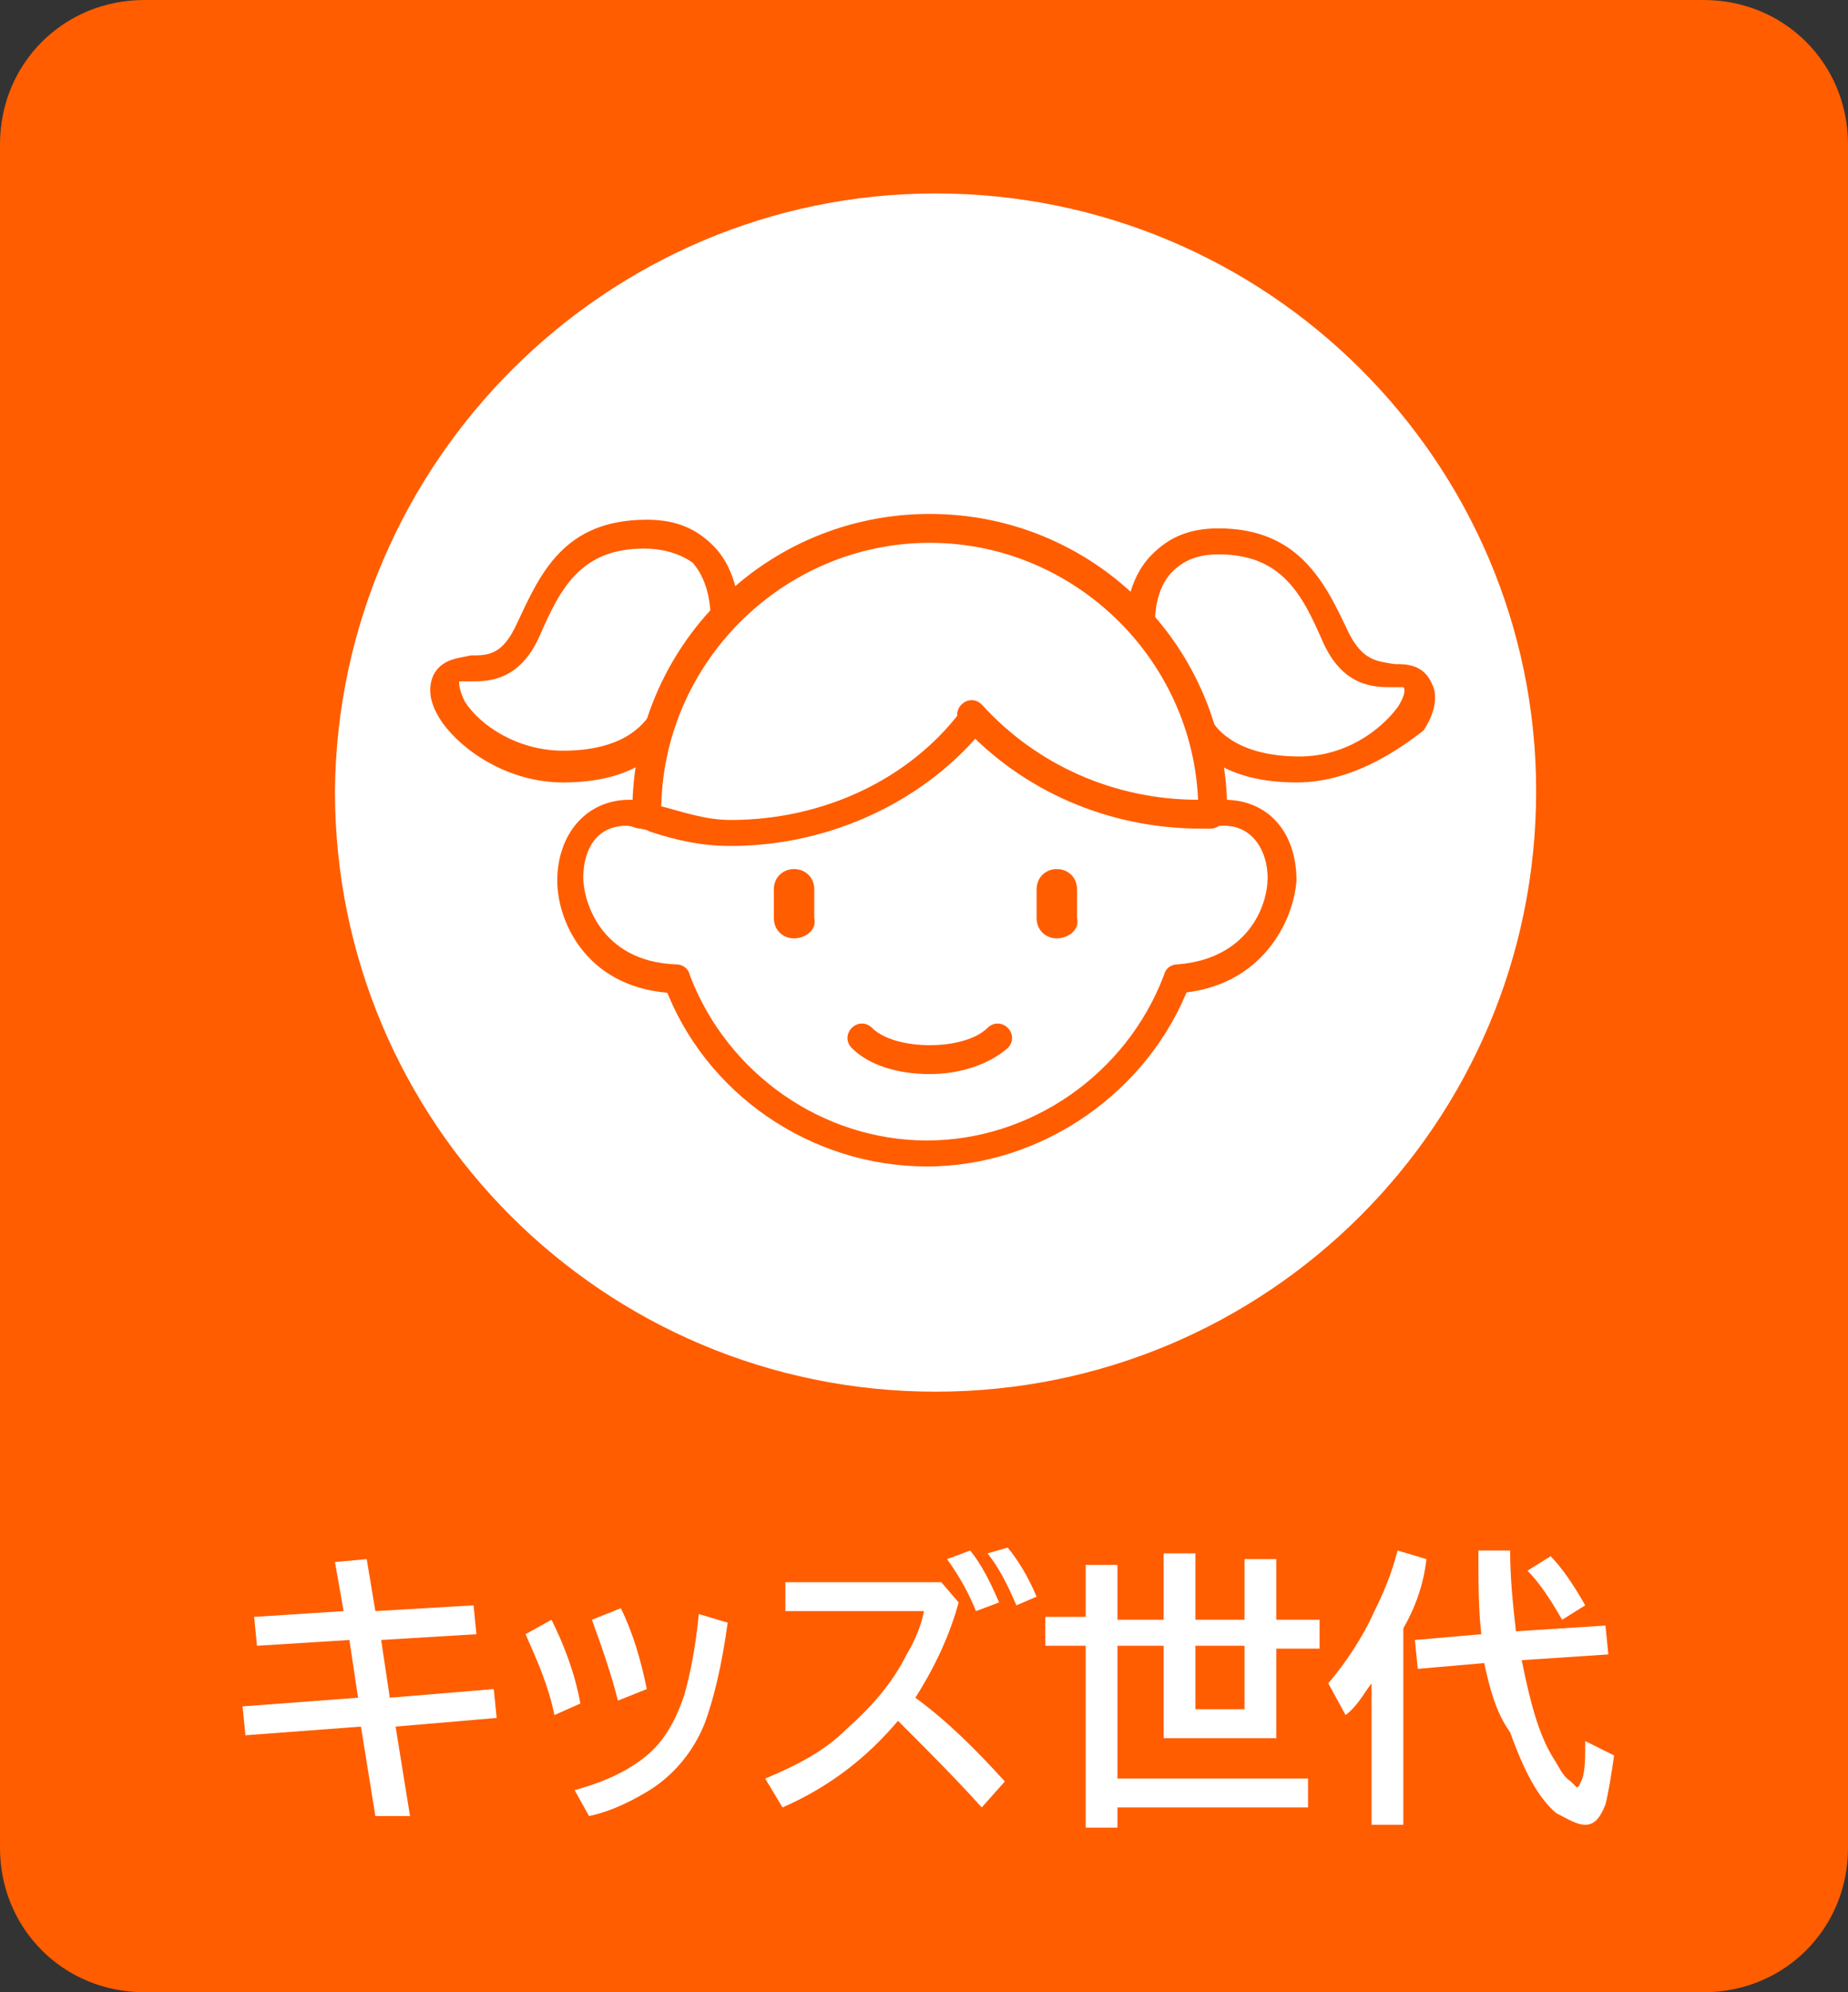 <?xml version="1.0" encoding="utf-8"?>
<!-- Generator: Adobe Illustrator 25.4.1, SVG Export Plug-In . SVG Version: 6.00 Build 0)  -->
<svg version="1.0" id="レイヤー_1" xmlns="http://www.w3.org/2000/svg" xmlns:xlink="http://www.w3.org/1999/xlink" x="0px"
	 y="0px" width="64px" height="69px" viewBox="0 0 64 69" style="enable-background:new 0 0 64 69;" xml:space="preserve">
<rect x="0" y="0" width="64" height="69" fill="#333333" stroke="none"/>
<style type="text/css">
	.st0{clip-path:url(#SVGID_00000140002189658067073520000015388653154346108577_);}
	.st1{fill:#FF5D00;}
	.st2{fill:#FFFFFF;}
</style>
<g>
	<defs>
		<rect id="SVGID_1_" width="64" height="69"/>
	</defs>
	<clipPath id="SVGID_00000176758865471780481760000016191472781340253854_">
		<use xlink:href="#SVGID_1_"  style="overflow:visible;"/>
	</clipPath>
	<g style="clip-path:url(#SVGID_00000176758865471780481760000016191472781340253854_);">
		<g>
			<g>
				<path class="st1" d="M64,64c0,2.8-2.2,5-5,5H5c-2.8,0-5-2.2-5-5V5c0-2.8,2.2-5,5-5h54c2.8,0,5,2.2,5,5V64z"/>
			</g>
			<path class="st2" d="M53.2,27.4c0,11.5-9.3,20.8-20.8,20.8s-20.8-9.3-20.8-20.8C11.7,16,21,6.7,32.4,6.7
				C43.9,6.7,53.2,16,53.2,27.4z"/>
			<g>
				<g>
					<path class="st2" d="M12.7,54l0.3,1.8l3.4-0.2l0.1,1l-3.3,0.2l0.3,2l3.6-0.3l0.1,1l-3.5,0.3l0.5,3.1L13,62.9l-0.5-3.1l-4,0.3
						l-0.1-1l4-0.3l-0.3-2l-3.2,0.2l-0.1-1l3.1-0.2l-0.3-1.7L12.7,54z"/>
					<path class="st2" d="M19.2,59.4c-0.2-1-0.6-1.9-1-2.8l0.9-0.5c0.4,0.8,0.8,1.8,1,2.9L19.2,59.4z M19.9,62
						c1.1-0.3,1.9-0.7,2.5-1.2c0.6-0.5,1-1.2,1.3-2.1c0.2-0.7,0.4-1.7,0.5-2.8l1,0.3c-0.2,1.5-0.5,2.7-0.8,3.5
						c-0.4,1-1.1,1.8-1.9,2.3c-0.5,0.3-1.2,0.7-2.1,0.9L19.9,62z M21.4,58.9c-0.2-0.8-0.5-1.7-0.9-2.8l1-0.4
						c0.4,0.8,0.7,1.8,0.9,2.8L21.4,58.9z"/>
					<path class="st2" d="M27.2,54.8h5.4l0.6,0.7c-0.3,1.1-0.8,2.2-1.5,3.3c1.1,0.8,2.1,1.8,3.1,2.9l-0.8,0.9c-0.9-1-1.9-2-2.9-3
						c-1.1,1.3-2.4,2.3-4,3l-0.6-1c1.2-0.5,2.1-1,2.8-1.7c0.9-0.8,1.6-1.6,2.1-2.6c0.3-0.5,0.5-1,0.6-1.5h-4.8V54.8z M33.8,55.8
						c-0.2-0.5-0.5-1.1-1-1.8l0.8-0.3c0.4,0.5,0.7,1.1,1,1.8L33.8,55.8z M35.2,55.6c-0.3-0.7-0.6-1.3-1-1.8l0.7-0.2
						c0.4,0.5,0.7,1,1,1.7L35.2,55.6z"/>
					<path class="st2" d="M37.6,56.1v-1.9h1.1v1.9h1.6v-2.3h1.1v2.3h1.7v-2.1h1.1v2.1h1.5v1h-1.5v3.1h-3.9V57h-1.6v4.6h6.6v1h-6.6
						v0.7h-1.1V57h-1.4v-1H37.6z M43.1,57h-1.7v2.2h1.7V57z"/>
					<path class="st2" d="M48.6,56.4v6.8h-1.1v-4.9c-0.3,0.4-0.5,0.8-0.9,1.1l-0.6-1.1c0.6-0.7,1.2-1.6,1.6-2.5
						c0.3-0.6,0.6-1.3,0.8-2.1l1,0.3C49.3,54.9,49,55.7,48.6,56.4z M51.4,57.6l-2.3,0.2l-0.1-1l2.3-0.2c-0.1-0.9-0.1-1.8-0.1-2.9
						h1.1c0,1,0.1,1.9,0.2,2.8l3.1-0.2l0.1,1l-3,0.2c0.3,1.5,0.6,2.6,1.1,3.4c0.2,0.3,0.3,0.6,0.6,0.8c0.1,0.1,0.2,0.2,0.2,0.2
						c0.1,0,0.1-0.1,0.2-0.3c0.1-0.3,0.1-0.8,0.1-1.3l1,0.5c-0.1,0.7-0.2,1.3-0.3,1.7c-0.2,0.5-0.4,0.7-0.7,0.7
						c-0.3,0-0.6-0.2-1-0.4c-0.6-0.5-1.1-1.4-1.6-2.8C51.8,59.3,51.6,58.5,51.4,57.6z M54.1,56.1c-0.4-0.7-0.8-1.3-1.2-1.7l0.8-0.5
						c0.4,0.4,0.8,1,1.2,1.7L54.1,56.1z"/>
				</g>
			</g>
		</g>
		<g>
			<path class="st1" d="M25.3,29.3c-1,0-1.9-0.2-2.8-0.5l-0.2-0.1c-0.3-0.1-0.4-0.3-0.3-0.6c0.1-0.3,0.3-0.4,0.6-0.3l0.2,0.1
				c0.8,0.2,1.6,0.5,2.5,0.5c3.2,0,6.2-1.4,8-3.8c0.2-0.2,0.5-0.3,0.7-0.1c0.2,0.2,0.3,0.5,0.1,0.7C32.1,27.7,28.8,29.3,25.3,29.3"
				/>
			<path class="st1" d="M41.6,28.7c-3.2,0-6.2-1.3-8.3-3.6c-0.2-0.2-0.2-0.5,0-0.7s0.5-0.2,0.7,0c1.9,2.1,4.6,3.3,7.5,3.3
				c0.1,0,0.2,0,0.3,0h0.1c0.3,0,0.5,0.2,0.5,0.5s-0.2,0.5-0.5,0.5h-0.1C41.8,28.7,41.7,28.7,41.6,28.7"/>
			<path class="st1" d="M32.2,37.2c-1.1,0-2.1-0.3-2.7-0.9c-0.2-0.2-0.2-0.5,0-0.7s0.5-0.2,0.7,0c0.4,0.4,1.2,0.6,2,0.6
				s1.6-0.2,2-0.6c0.2-0.2,0.5-0.2,0.7,0s0.2,0.5,0,0.7C34.2,36.9,33.2,37.2,32.2,37.2"/>
			<path class="st1" d="M32.1,40.4c-4,0-7.7-2.5-9.1-6.3c-0.1-0.2,0-0.5,0.3-0.6c0.2-0.1,0.5,0,0.6,0.3c1.3,3.4,4.6,5.7,8.2,5.7
				s6.9-2.3,8.2-5.7c0.1-0.2,0.4-0.4,0.6-0.3c0.2,0.1,0.4,0.4,0.3,0.6C39.8,37.8,36.1,40.4,32.1,40.4"/>
			<path class="st1" d="M22.4,28.7c-0.3,0-0.5-0.2-0.5-0.5l0,0c0,0,0,0,0-0.1c0-5.7,4.6-10.3,10.3-10.3s10.3,4.6,10.3,10.3l0,0
				c0,0.3-0.2,0.5-0.5,0.5s-0.5-0.2-0.5-0.5l0,0c0-5.1-4.2-9.3-9.3-9.3s-9.3,4.2-9.3,9.3v0.1C22.9,28.5,22.7,28.7,22.4,28.7
				L22.4,28.7z"/>
			<path class="st1" d="M23.4,34.4L23.4,34.4c-3-0.1-4.1-2.4-4.1-3.9c0-1.6,1-2.8,2.5-2.8c0.2,0,0.5,0,0.7,0.1
				c0.3,0.1,0.4,0.3,0.3,0.6c-0.1,0.3-0.3,0.4-0.6,0.3c-0.2,0-0.3-0.1-0.5-0.1c-1.1,0-1.5,0.9-1.5,1.8c0,0.8,0.6,2.9,3.2,3
				c0.3,0,0.5,0.2,0.5,0.5S23.7,34.4,23.4,34.4"/>
			<path class="st1" d="M40.8,34.4c-0.3,0-0.5-0.2-0.5-0.5s0.2-0.5,0.5-0.5c2.4-0.2,3.1-2,3.1-3c0-0.9-0.5-1.8-1.5-1.8
				c-0.1,0-0.2,0-0.2,0c-0.3,0-0.5-0.2-0.5-0.4c0-0.3,0.2-0.5,0.4-0.5c0.1,0,0.2,0,0.3,0c1.5,0,2.5,1.1,2.5,2.8
				C44.8,31.9,43.7,34.2,40.8,34.4L40.8,34.4"/>
			<path class="st1" d="M36.6,32.5c-0.4,0-0.7-0.3-0.7-0.7v-1c0-0.4,0.3-0.7,0.7-0.7s0.7,0.3,0.7,0.7v1C37.4,32.2,37,32.5,36.6,32.5
				"/>
			<path class="st1" d="M27.5,32.5c-0.4,0-0.7-0.3-0.7-0.7v-1c0-0.4,0.3-0.7,0.7-0.7c0.4,0,0.7,0.3,0.7,0.7v1
				C28.3,32.2,27.9,32.5,27.5,32.5"/>
			<path class="st1" d="M19.5,27.1c-1.9,0-3.5-1.1-4.2-2.1c-0.4-0.6-0.5-1.1-0.3-1.6c0.3-0.6,0.9-0.6,1.3-0.7c0.6,0,1.1,0,1.6-1.1
				l0,0c0.8-1.7,1.6-3.6,4.5-3.6c1,0,1.7,0.3,2.3,0.9c0.9,0.9,0.9,2.3,0.9,2.3c0,0.3-0.2,0.5-0.5,0.5s-0.5-0.2-0.5-0.5
				c0,0,0-1-0.6-1.7c-0.4-0.3-1-0.5-1.7-0.5c-2.2,0-2.9,1.4-3.6,3l0,0c-0.7,1.6-1.8,1.6-2.4,1.6c-0.1,0-0.4,0-0.4,0l0,0
				c0,0.1,0,0.3,0.2,0.7c0.5,0.8,1.8,1.7,3.4,1.7c2.4,0,2.9-1.2,3-1.2c0.1-0.2,0.4-0.4,0.6-0.3s0.4,0.4,0.3,0.6
				C23.3,25.4,22.6,27.1,19.5,27.1"/>
			<path class="st1" d="M44.9,27.1c-3.1,0-3.8-1.7-3.8-1.8c-0.1-0.2,0-0.5,0.3-0.6c0.2-0.1,0.5,0,0.6,0.3c0,0,0.6,1.2,3,1.2
				c1.6,0,2.8-0.9,3.4-1.7c0.2-0.3,0.3-0.6,0.2-0.7l0,0c0,0-0.3,0-0.4,0c-0.6,0-1.7,0-2.4-1.6l0,0c-0.7-1.6-1.4-3-3.6-3
				c-0.7,0-1.2,0.2-1.6,0.6C40,20.4,40,21.4,40,21.5c0,0.3-0.2,0.5-0.5,0.5S39,21.8,39,21.5c0-0.1,0-1.4,0.9-2.3
				c0.6-0.6,1.3-0.9,2.3-0.9c2.8,0,3.7,1.9,4.5,3.6l0,0c0.5,1,1,1,1.6,1.1c0.4,0,1,0,1.3,0.7c0.2,0.4,0.1,1-0.3,1.6
				C48.4,26,46.8,27.1,44.9,27.1"/>
		</g>
	</g>
</g>
</svg>
